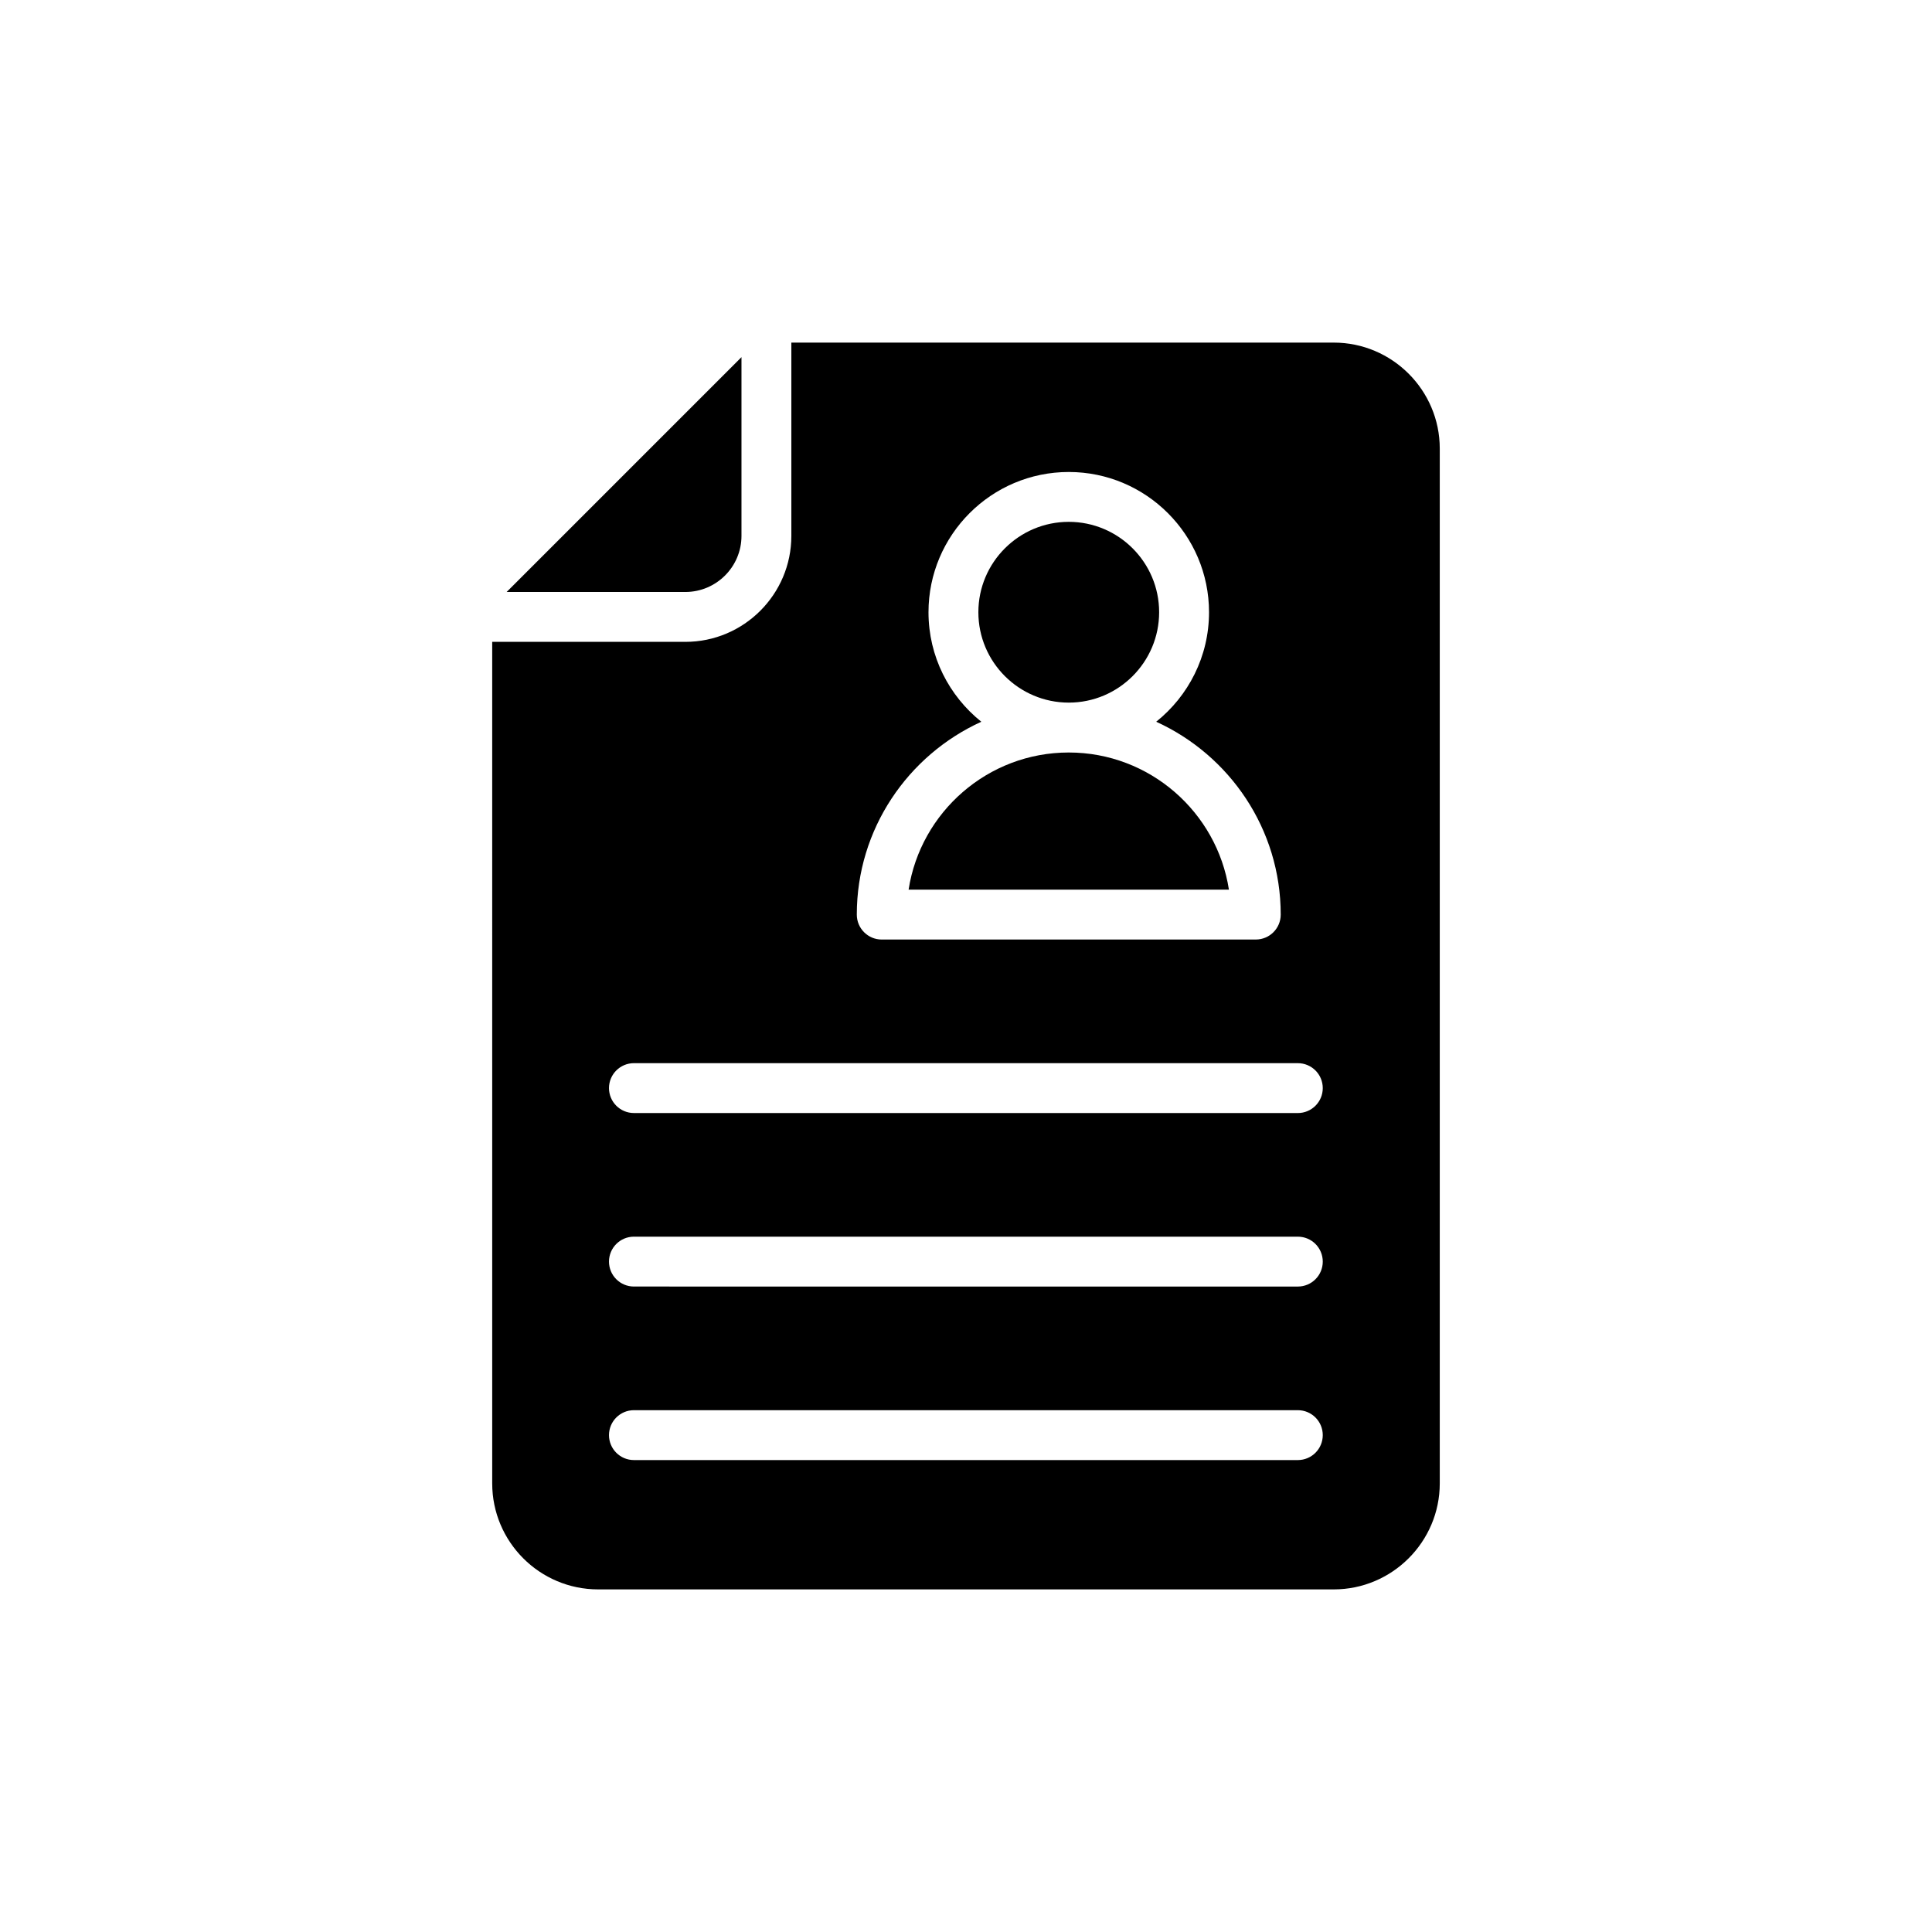 <?xml version="1.0" encoding="UTF-8"?>
<!-- Uploaded to: SVG Repo, www.svgrepo.com, Generator: SVG Repo Mixer Tools -->
<svg fill="#000000" width="800px" height="800px" version="1.1" viewBox="144 144 512 512" xmlns="http://www.w3.org/2000/svg">
 <g>
  <path d="m340.5 286.01v-47.363l-62.234 62.234h47.363c8.199 0 14.871-6.676 14.871-14.871z"/>
  <path d="m427.23 343.42c-21.438 0-39.254 15.785-42.441 36.344h84.887c-3.188-20.559-21.008-36.344-42.445-36.344z"/>
  <path d="m427.23 330.2c13.211 0 23.953-10.746 23.953-23.953 0-13.211-10.746-23.953-23.953-23.953-13.211 0-23.953 10.746-23.953 23.953 0 13.211 10.746 23.953 23.953 23.953z"/>
  <path d="m274.44 537.12c0 15.465 12.555 28.086 28.086 28.086h194.94c15.465 0 28.086-12.621 28.086-28.086v-274.24c0-15.465-12.621-28.086-28.086-28.086h-143.75v51.219c0 15.488-12.598 28.086-28.086 28.086h-51.191zm129.62-201.85c-8.52-6.816-14-17.281-14-29.016 0-20.496 16.676-37.172 37.172-37.172 20.496 0 37.172 16.676 37.172 37.172 0 11.734-5.481 22.199-14 29.016 19.43 8.848 33 28.402 33 51.105 0 3.652-2.957 6.609-6.609 6.609l-99.125 0.004c-3.652 0-6.609-2.957-6.609-6.609 0-22.703 13.566-42.262 33-51.109zm-92.062 90.48h175.94c3.652 0 6.609 2.957 6.609 6.609 0 3.652-2.957 6.609-6.609 6.609l-175.94-0.004c-3.652 0-6.609-2.957-6.609-6.609 0.004-3.648 2.957-6.606 6.609-6.606zm0 45.98h175.94c3.652 0 6.609 2.957 6.609 6.609 0 3.652-2.957 6.609-6.609 6.609l-175.94-0.004c-3.652 0-6.609-2.957-6.609-6.609 0.004-3.648 2.957-6.606 6.609-6.606zm0 45.984h175.94c3.652 0 6.609 2.957 6.609 6.609 0 3.652-2.957 6.609-6.609 6.609h-175.94c-3.652 0-6.609-2.957-6.609-6.609 0.004-3.652 2.957-6.609 6.609-6.609z"/>
 </g>
</svg>